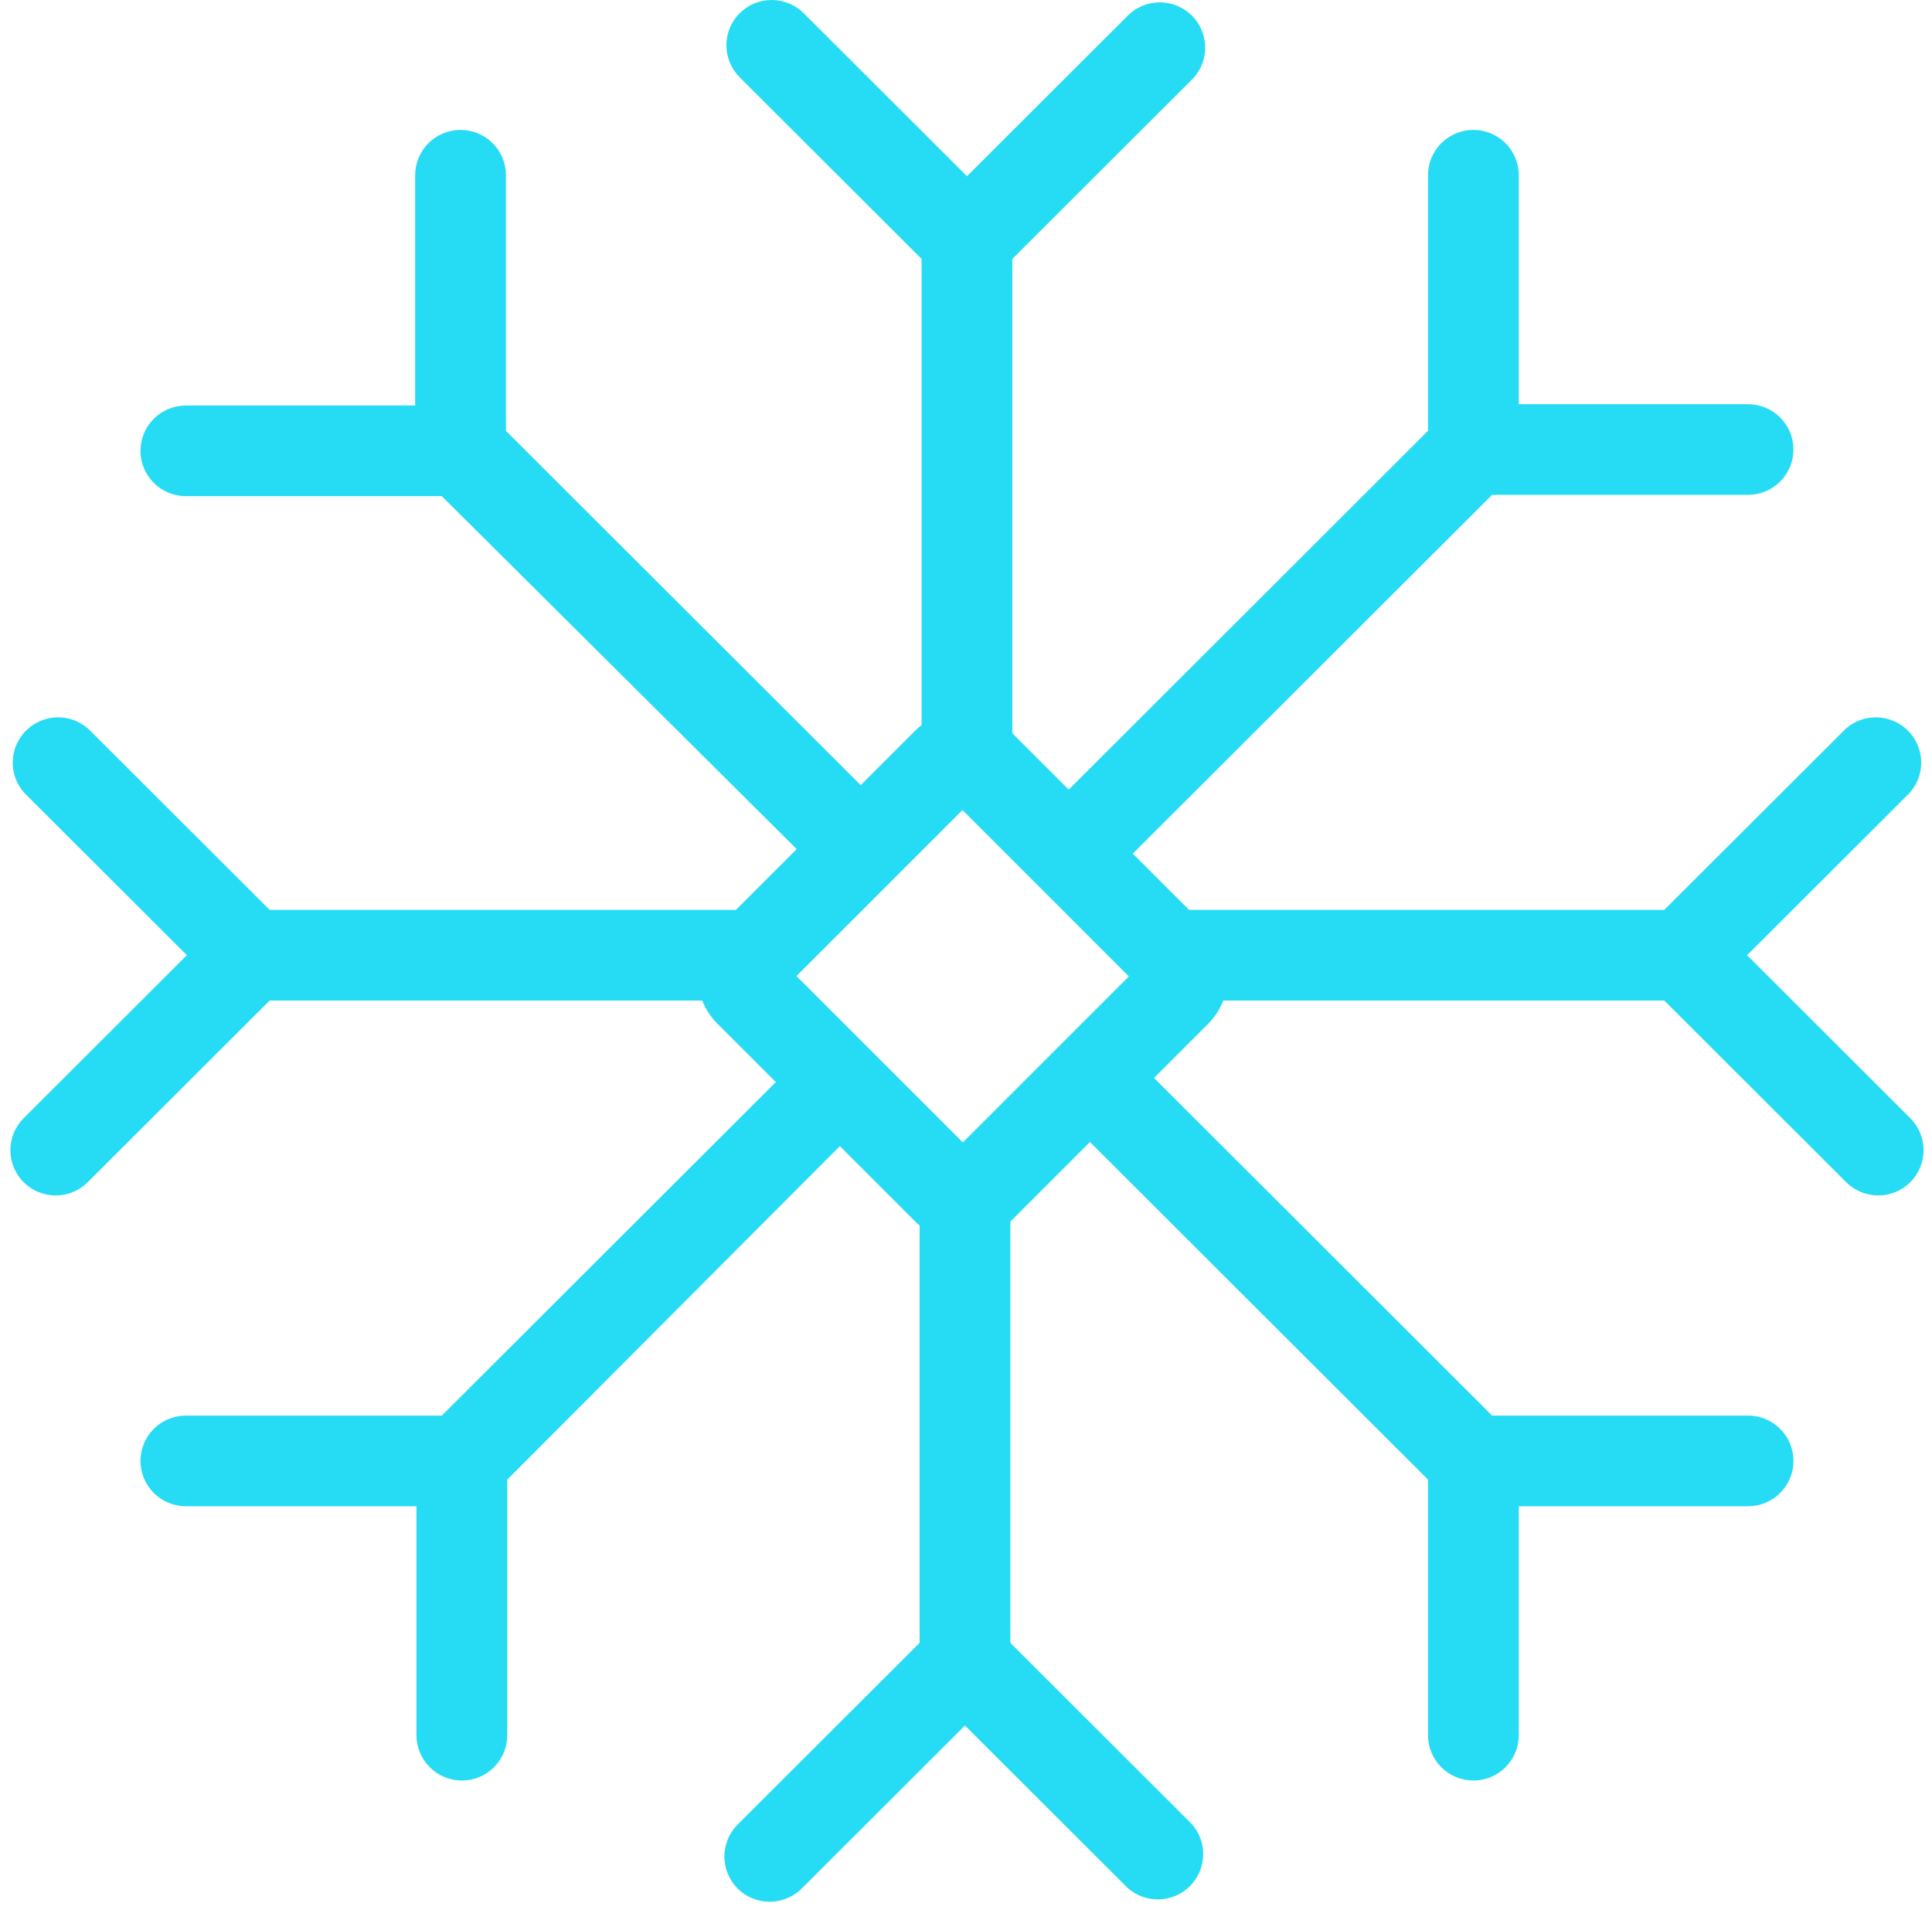 <svg width="88" height="87" viewBox="0 0 88 87" fill="none" xmlns="http://www.w3.org/2000/svg">
<path fill-rule="evenodd" clip-rule="evenodd" d="M54.363 3.554C54.714 3.166 54.904 2.659 54.895 2.135C54.885 1.6 54.668 1.09 54.29 0.712C53.911 0.333 53.4 0.117 52.864 0.107C52.34 0.098 51.832 0.288 51.443 0.638L44.044 8.028L36.61 0.604C36.223 0.217 35.697 0 35.149 0C34.602 0 34.077 0.217 33.689 0.603C33.303 0.99 33.086 1.514 33.086 2.061C33.086 2.608 33.303 3.133 33.69 3.52L41.977 11.796V33.032C41.872 33.112 41.771 33.201 41.675 33.297L39.204 35.767L23.045 19.628V7.983C23.045 7.436 22.827 6.91 22.439 6.523C22.052 6.136 21.526 5.918 20.977 5.918C20.429 5.918 19.903 6.136 19.515 6.523C19.128 6.91 18.91 7.436 18.91 7.983V18.474H8.466C8.194 18.474 7.925 18.527 7.674 18.631C7.424 18.735 7.196 18.887 7.004 19.079C6.812 19.27 6.659 19.498 6.556 19.748C6.452 19.999 6.398 20.267 6.398 20.539C6.398 21.086 6.616 21.611 7.004 21.999C7.391 22.386 7.917 22.604 8.466 22.604H20.122L36.289 38.683L33.519 41.452H12.283L4.031 33.211C3.642 32.861 3.135 32.671 2.61 32.68C2.075 32.69 1.564 32.906 1.185 33.285C0.806 33.663 0.589 34.173 0.58 34.708C0.57 35.232 0.761 35.739 1.111 36.127L8.511 43.517L1.077 50.942C0.69 51.329 0.472 51.854 0.472 52.401C0.472 52.947 0.689 53.472 1.076 53.859C1.463 54.245 1.988 54.462 2.536 54.462C3.084 54.462 3.609 54.245 3.996 53.858L12.283 45.582H31.983C32.133 45.964 32.362 46.322 32.67 46.63L35.337 49.297L20.125 64.49H8.466C7.917 64.49 7.391 64.708 7.004 65.095C6.616 65.482 6.398 66.007 6.398 66.555C6.398 67.103 6.616 67.628 7.004 68.015C7.391 68.403 7.917 68.62 8.466 68.62H18.969V79.051C18.969 79.599 19.187 80.124 19.575 80.511C19.962 80.899 20.488 81.116 21.037 81.116C21.585 81.116 22.111 80.899 22.499 80.511C22.886 80.124 23.104 79.599 23.104 79.051V67.409L38.254 52.215L41.691 55.652C41.754 55.715 41.819 55.774 41.886 55.83V74.844L33.599 83.12C33.212 83.507 32.995 84.031 32.995 84.578C32.995 85.125 33.212 85.65 33.598 86.037C33.986 86.423 34.511 86.639 35.058 86.639C35.606 86.639 36.132 86.422 36.519 86.035L43.953 78.611L51.352 86.001C51.741 86.351 52.249 86.541 52.773 86.532C53.309 86.523 53.82 86.306 54.199 85.928C54.577 85.549 54.794 85.039 54.804 84.504C54.813 83.981 54.623 83.473 54.272 83.085L46.02 74.844V55.652C46.02 55.652 46.02 55.652 46.02 55.652L49.645 52.027L65.043 67.407V79.051C65.043 79.599 65.261 80.124 65.649 80.511C66.037 80.899 66.562 81.116 67.111 81.116C67.659 81.116 68.185 80.899 68.573 80.511C68.96 80.124 69.178 79.599 69.178 79.051V68.62H79.622C80.171 68.62 80.697 68.403 81.084 68.015C81.472 67.628 81.69 67.103 81.69 66.555C81.69 66.007 81.472 65.482 81.084 65.095C80.697 64.708 80.171 64.49 79.622 64.49H67.963L52.563 49.109L55.025 46.647C55.338 46.334 55.569 45.97 55.718 45.582H75.805L84.091 53.858C84.479 54.245 85.004 54.462 85.552 54.462C86.1 54.462 86.625 54.245 87.012 53.859C87.399 53.472 87.616 52.947 87.616 52.401C87.616 51.854 87.398 51.329 87.011 50.942L79.578 43.517L86.977 36.127C87.327 35.739 87.518 35.232 87.508 34.708C87.499 34.173 87.282 33.663 86.903 33.285C86.524 32.906 86.013 32.69 85.478 32.68C84.954 32.671 84.446 32.861 84.057 33.211L75.805 41.452H54.16L51.597 38.89L67.963 22.544H79.622C80.171 22.544 80.697 22.327 81.084 21.939C81.472 21.552 81.69 21.027 81.69 20.479C81.69 19.932 81.472 19.407 81.084 19.019C80.697 18.632 80.171 18.415 79.622 18.415H69.178V7.983C69.178 7.436 68.96 6.91 68.573 6.523C68.185 6.136 67.659 5.918 67.111 5.918C66.562 5.918 66.037 6.136 65.649 6.523C65.261 6.91 65.043 7.436 65.043 7.983V19.628L48.679 35.972L46.111 33.404V11.796L54.363 3.554ZM36.278 44.466L43.839 36.904L51.417 44.483L43.856 52.044L36.278 44.466Z" fill="#26DCF4"/>
</svg>
